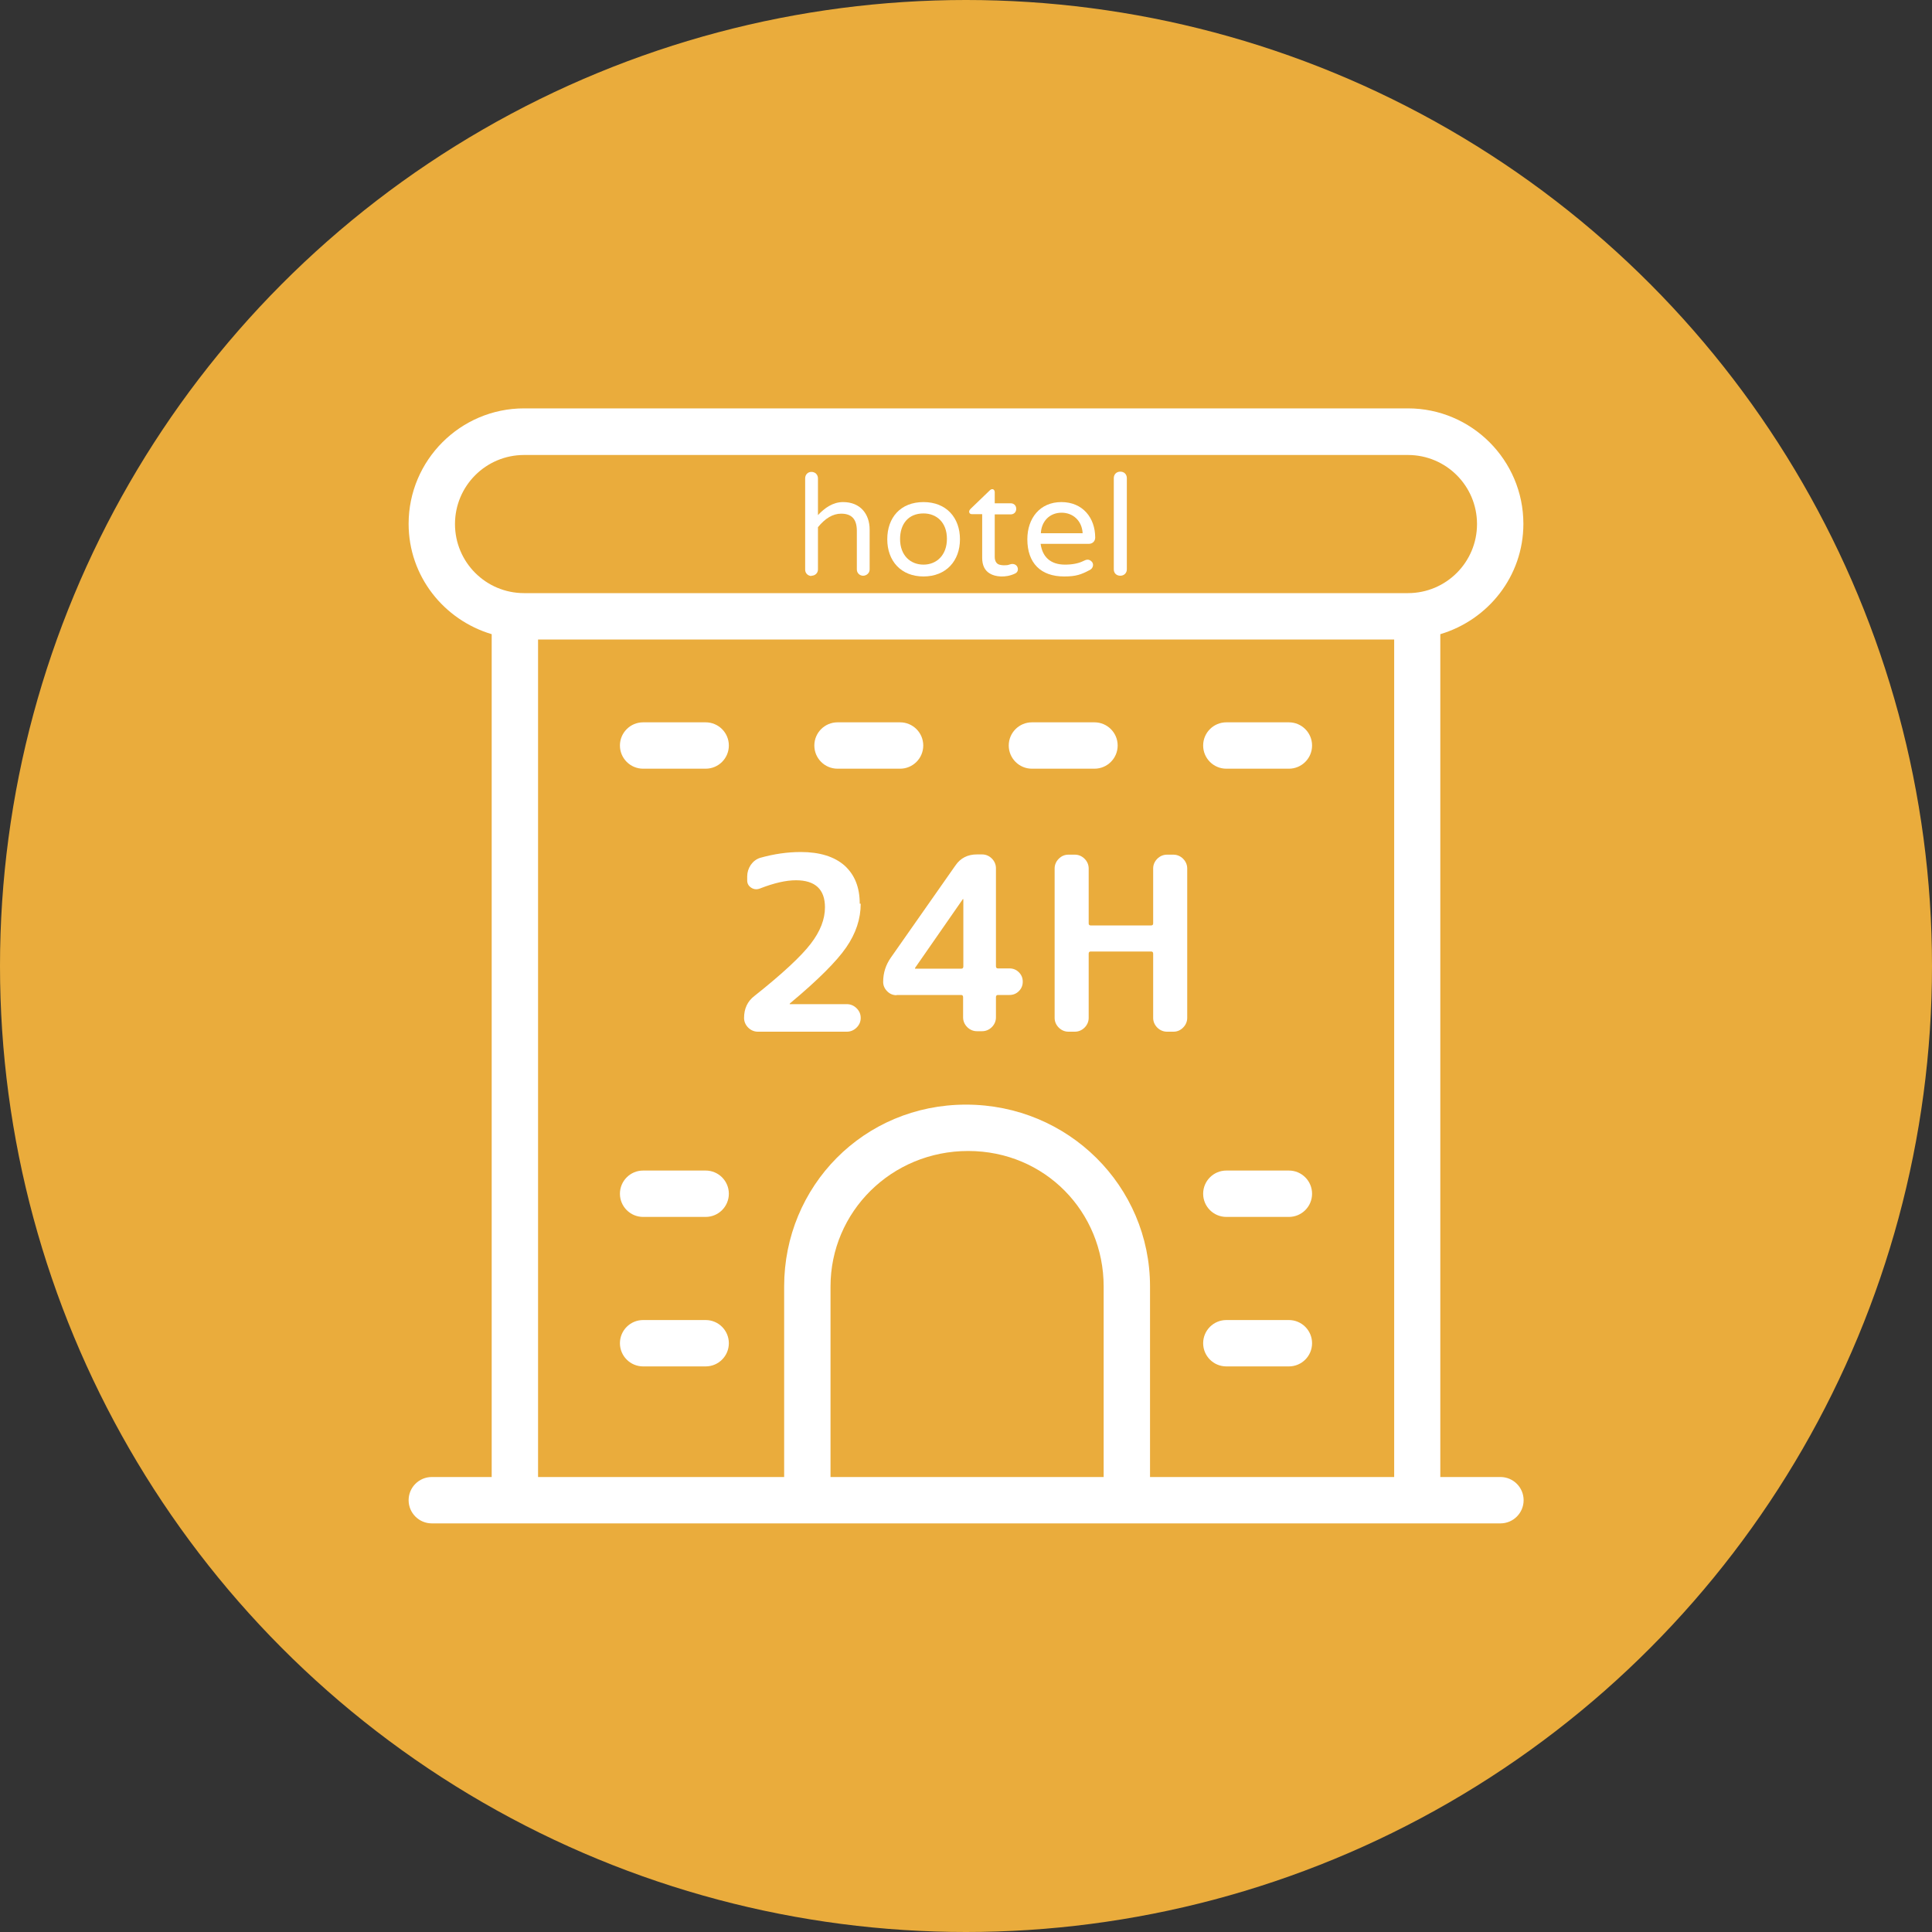 <svg height="80" viewBox="0 0 80 80" width="80" xmlns="http://www.w3.org/2000/svg"><rect x="0" y="0" width="80" height="80" fill="#333333" stroke="none"/><circle cx="40" cy="40" fill="#EAAC3C" r="40"/><g fill="#fff"><path d="m62.12 61.16h-2.48v-34.9c1.98-.59 3.44-2.4 3.44-4.57 0-2.64-2.15-4.78-4.78-4.78h-36.6c-2.64 0-4.78 2.15-4.78 4.78 0 2.17 1.46 3.98 3.44 4.57v34.9h-2.48c-.53 0-.96.43-.96.96s.43.96.96.96h44.25c.53 0 .96-.43.96-.96s-.43-.96-.96-.96zm-43.28-39.46c0-1.58 1.28-2.86 2.86-2.86h36.6c1.58 0 2.86 1.28 2.86 2.86s-1.28 2.86-2.86 2.86h-36.6c-1.58 0-2.86-1.28-2.86-2.86zm26.86 39.46h-11.31v-7.89c0-3.09 2.52-5.61 5.7-5.61s5.61 2.52 5.61 5.61zm1.92 0v-7.89c0-4.15-3.38-7.53-7.62-7.53s-7.53 3.38-7.53 7.53v7.89h-10.19v-34.68h35.45v34.68h-10.1z"/><path d="m29.22 29.91h-2.59c-.53 0-.96.43-.96.96s.43.96.96.96h2.59c.53 0 .96-.43.96-.96s-.43-.96-.96-.96z"/><path d="m37.27 29.91h-2.59c-.53 0-.96.43-.96.96s.43.96.96.96h2.59c.53 0 .96-.43.96-.96s-.43-.96-.96-.96z"/><path d="m45.32 29.91h-2.59c-.53 0-.96.43-.96.96s.43.96.96.96h2.59c.53 0 .96-.43.96-.96s-.43-.96-.96-.96z"/><path d="m53.37 29.91h-2.59c-.53 0-.96.43-.96.96s.43.96.96.96h2.59c.53 0 .96-.43.96-.96s-.43-.96-.96-.96z"/><path d="m29.22 48.47h-2.59c-.53 0-.96.43-.96.96s.43.96.96.96h2.59c.53 0 .96-.43.96-.96s-.43-.96-.96-.96z"/><path d="m53.37 48.47h-2.59c-.53 0-.96.43-.96.96s.43.96.96.96h2.59c.53 0 .96-.43.96-.96s-.43-.96-.96-.96z"/><path d="m29.22 54.66h-2.59c-.53 0-.96.43-.96.96s.43.96.96.96h2.59c.53 0 .96-.43.96-.96s-.43-.96-.96-.96z"/><path d="m53.37 54.66h-2.59c-.53 0-.96.43-.96.96s.43.96.96.96h2.59c.53 0 .96-.43.96-.96s-.43-.96-.96-.96z"/><path d="m33.6 23.84c.15 0 .27-.11.27-.26v-1.75c.3-.37.62-.56.96-.56.4 0 .65.19.65.71v1.6c0 .15.12.26.26.26s.27-.11.27-.26v-1.65c0-.64-.38-1.14-1.1-1.14-.42 0-.76.24-1.04.54v-1.52c0-.16-.12-.27-.27-.27s-.26.11-.26.27v3.78c0 .15.12.26.26.26z"/><path d="m38.24 23.87c.94 0 1.51-.65 1.51-1.54s-.56-1.54-1.51-1.54-1.5.64-1.5 1.54.57 1.54 1.5 1.54zm0-2.61c.54 0 .97.37.97 1.05s-.43 1.07-.97 1.07-.97-.38-.97-1.06c0-.62.34-1.06.97-1.06z"/><path d="m40.25 21.29h.42v1.81c0 .31.11.53.32.65.21.13.64.19 1.04 0 .16-.07.14-.26.05-.34-.08-.07-.19-.07-.29-.03-.09.04-.35.04-.46-.02-.09-.05-.14-.16-.14-.3v-1.76h.66c.13 0 .23-.09.23-.23s-.1-.23-.23-.23h-.66v-.47s-.01-.06-.03-.08c-.04-.05-.11-.05-.18.02l-.8.77s-.05.06-.05.1c0 .07.04.11.11.11z"/><path d="m44.07 23.87c.49 0 .7-.08 1.06-.27.14-.07.18-.26.06-.36-.1-.09-.2-.08-.33-.01-.2.1-.46.15-.76.15-.62 0-.94-.34-1.01-.86h1.99c.17 0 .27-.12.27-.26 0-.81-.51-1.47-1.4-1.47s-1.41.67-1.41 1.54c0 .99.56 1.54 1.52 1.54zm-.11-2.64c.46 0 .84.32.87.85h-1.73c.02-.47.34-.85.86-.85z"/><path d="m46.39 23.84c.16 0 .27-.12.27-.26v-3.78c0-.16-.11-.27-.27-.27s-.27.11-.27.27v3.78c0 .15.11.26.27.26z"/><path d="m35.64 37.42c0 .63-.2 1.23-.6 1.81s-1.17 1.35-2.32 2.31c-.01.01-.02.02-.02.03s0 .01 0 .01h2.37c.15 0 .29.06.4.17s.17.24.17.4-.06.29-.17.4-.25.17-.4.17h-3.69c-.15 0-.29-.06-.4-.17s-.17-.25-.17-.4c0-.38.14-.69.43-.91 1.16-.92 1.94-1.65 2.33-2.16.4-.52.59-1.02.59-1.51 0-.74-.4-1.12-1.2-1.12-.41 0-.9.11-1.49.34-.13.05-.25.04-.36-.03s-.17-.17-.17-.3v-.17c0-.17.05-.33.15-.48.1-.14.23-.24.39-.29.57-.16 1.13-.24 1.68-.24.78 0 1.39.19 1.81.56.42.38.63.9.63 1.58z"/><path d="m37.13 41.21c-.15 0-.28-.05-.39-.16s-.17-.24-.17-.39c0-.38.11-.71.32-1.01l2.67-3.81c.21-.31.51-.46.89-.46h.22c.15 0 .29.06.4.17s.17.25.17.4v4.06c0 .06.03.09.08.09h.48c.15 0 .28.05.39.16s.16.24.16.39-.05.28-.16.39-.24.16-.39.16h-.48c-.05 0-.08.03-.08.09v.84c0 .15-.06.29-.17.4s-.25.17-.4.17h-.22c-.15 0-.29-.06-.4-.17s-.17-.25-.17-.4v-.84c0-.06-.03-.09-.08-.09h-2.68zm.76-1.13s0 .01 0 .01 0 0 0 .01 0 .01 0 .01h1.92c.05 0 .08-.03.08-.09v-2.78s0-.01-.01-.01h-.01z"/><path d="m44.24 42.72c-.15 0-.29-.06-.4-.17s-.17-.25-.17-.4v-6.19c0-.15.06-.29.17-.4s.24-.17.4-.17h.27c.15 0 .29.06.4.17s.17.25.17.4v2.28c0 .05.03.08.08.08h2.51c.05 0 .08-.03.08-.08v-2.28c0-.15.06-.29.17-.4s.25-.17.4-.17h.27c.15 0 .29.06.4.17s.17.25.17.4v6.19c0 .15-.06.29-.17.4s-.24.17-.4.17h-.27c-.15 0-.29-.06-.4-.17s-.17-.25-.17-.4v-2.66c0-.06-.03-.09-.08-.09h-2.51c-.05 0-.08.03-.08.09v2.66c0 .15-.06.29-.17.4s-.25.17-.4.17z"/></g></svg>